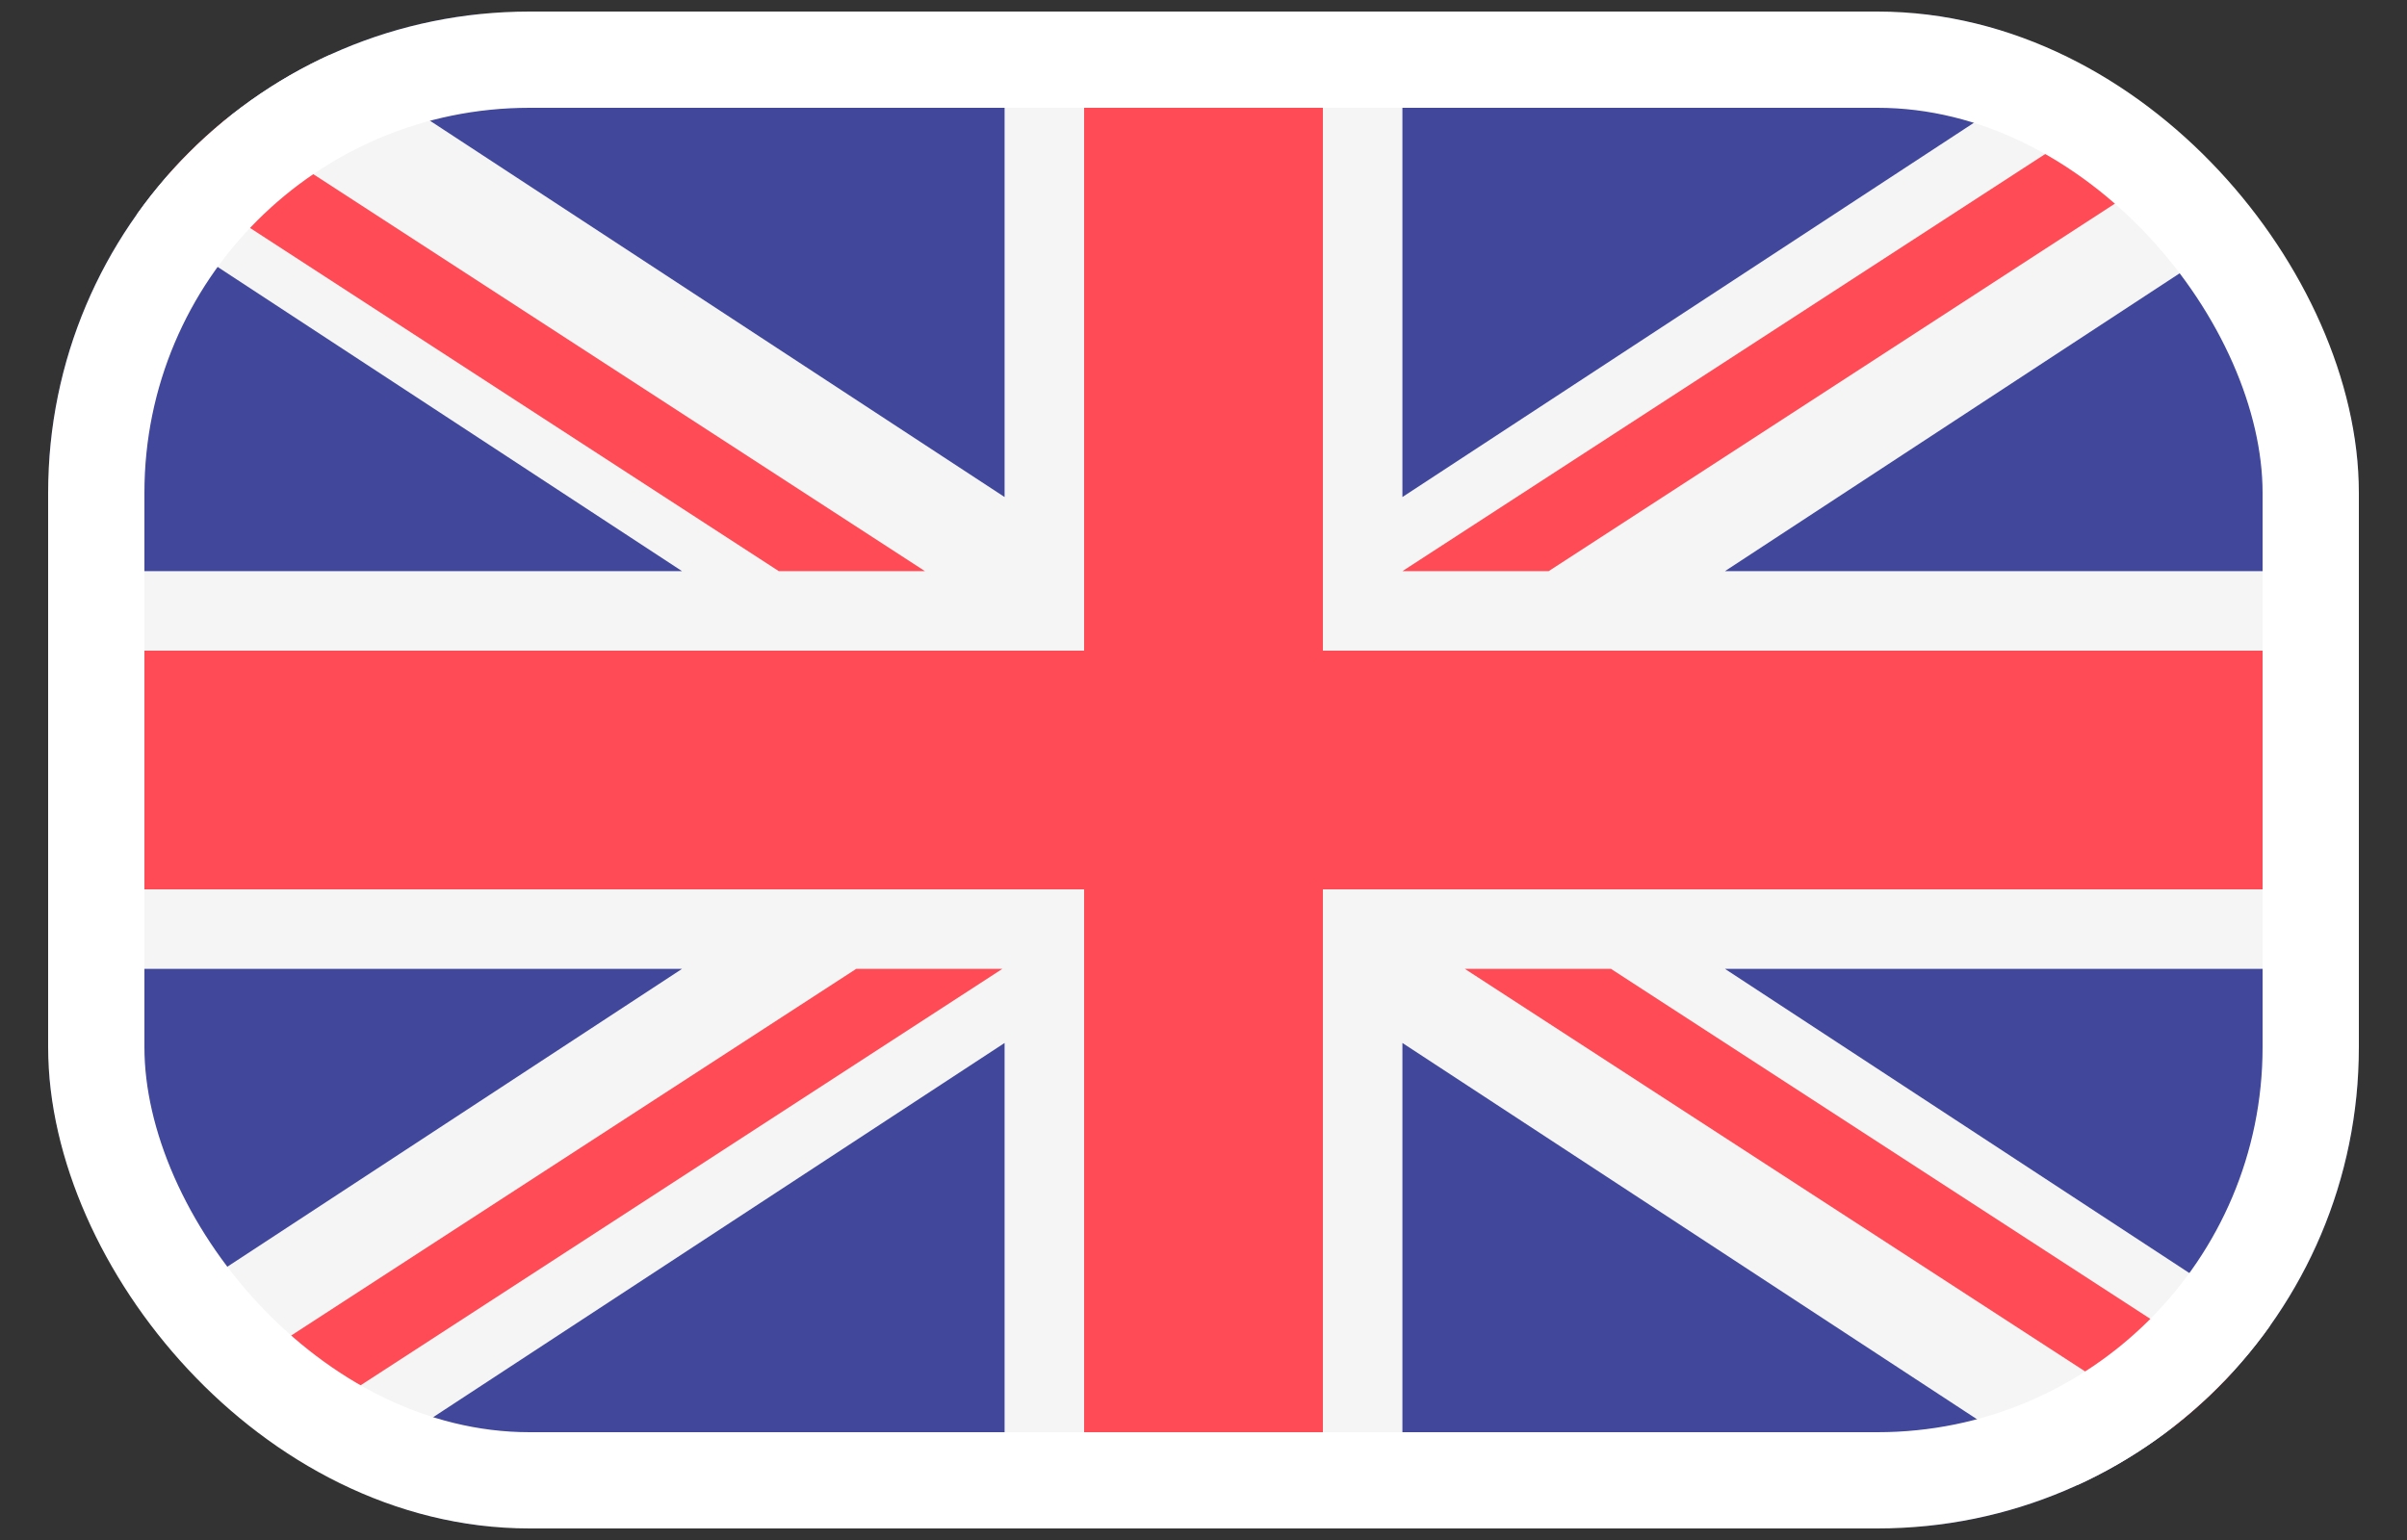<svg width="25" height="16" viewBox="0 0 25 16" fill="none" xmlns="http://www.w3.org/2000/svg">
<rect x="0" y="0" width="25" height="16" fill="#333333" stroke="none"/>
<g clip-path="url(#clip0_326_4642)">
<path d="M22.69 0.148H2.31C1.319 0.148 0.515 0.951 0.515 1.943V14.057C0.515 15.049 1.319 15.852 2.31 15.852H22.69C23.681 15.852 24.485 15.049 24.485 14.057V1.943C24.485 0.951 23.681 0.148 22.69 0.148Z" fill="#41479B"/>
<path d="M24.46 1.646C24.319 0.796 23.58 0.148 22.69 0.148H22.223L14.566 5.164V0.148H10.434V5.164L2.777 0.148H2.31C1.42 0.148 0.681 0.796 0.54 1.646L7.084 5.934H0.515V10.066H7.084L0.54 14.354C0.681 15.204 1.42 15.852 2.31 15.852H2.777L10.434 10.836V15.852H14.566V10.836L22.223 15.852H22.69C23.58 15.852 24.319 15.204 24.46 14.354L17.916 10.066H24.485V5.934H17.916L24.46 1.646Z" fill="#F5F5F5"/>
<path d="M13.74 0.148H11.26V6.76H0.515V9.24H11.26V15.852H13.74V9.24H24.485V6.76H13.74V0.148Z" fill="#FF4B55"/>
<path d="M1.676 15.736L10.411 10.066H8.893L0.947 15.224C1.141 15.451 1.391 15.629 1.676 15.736Z" fill="#FF4B55"/>
<path d="M16.732 10.066H15.214L23.674 15.558C23.911 15.403 24.109 15.193 24.25 14.946L16.732 10.066Z" fill="#FF4B55"/>
<path d="M0.705 1.14L8.089 5.934H9.607L1.24 0.502C1.015 0.669 0.831 0.888 0.705 1.14Z" fill="#FF4B55"/>
<path d="M16.085 5.934L24.045 0.766C23.848 0.54 23.597 0.363 23.31 0.258L14.566 5.934H16.085Z" fill="#FF4B55"/>
</g>
<rect x="1" y="0.62" width="23" height="14.76" rx="4.5" stroke="white"/>
<defs>
<clipPath id="clip0_326_4642">
<rect x="0.5" y="0.12" width="24" height="15.76" rx="5" fill="white"/>
</clipPath>
</defs>
</svg>
